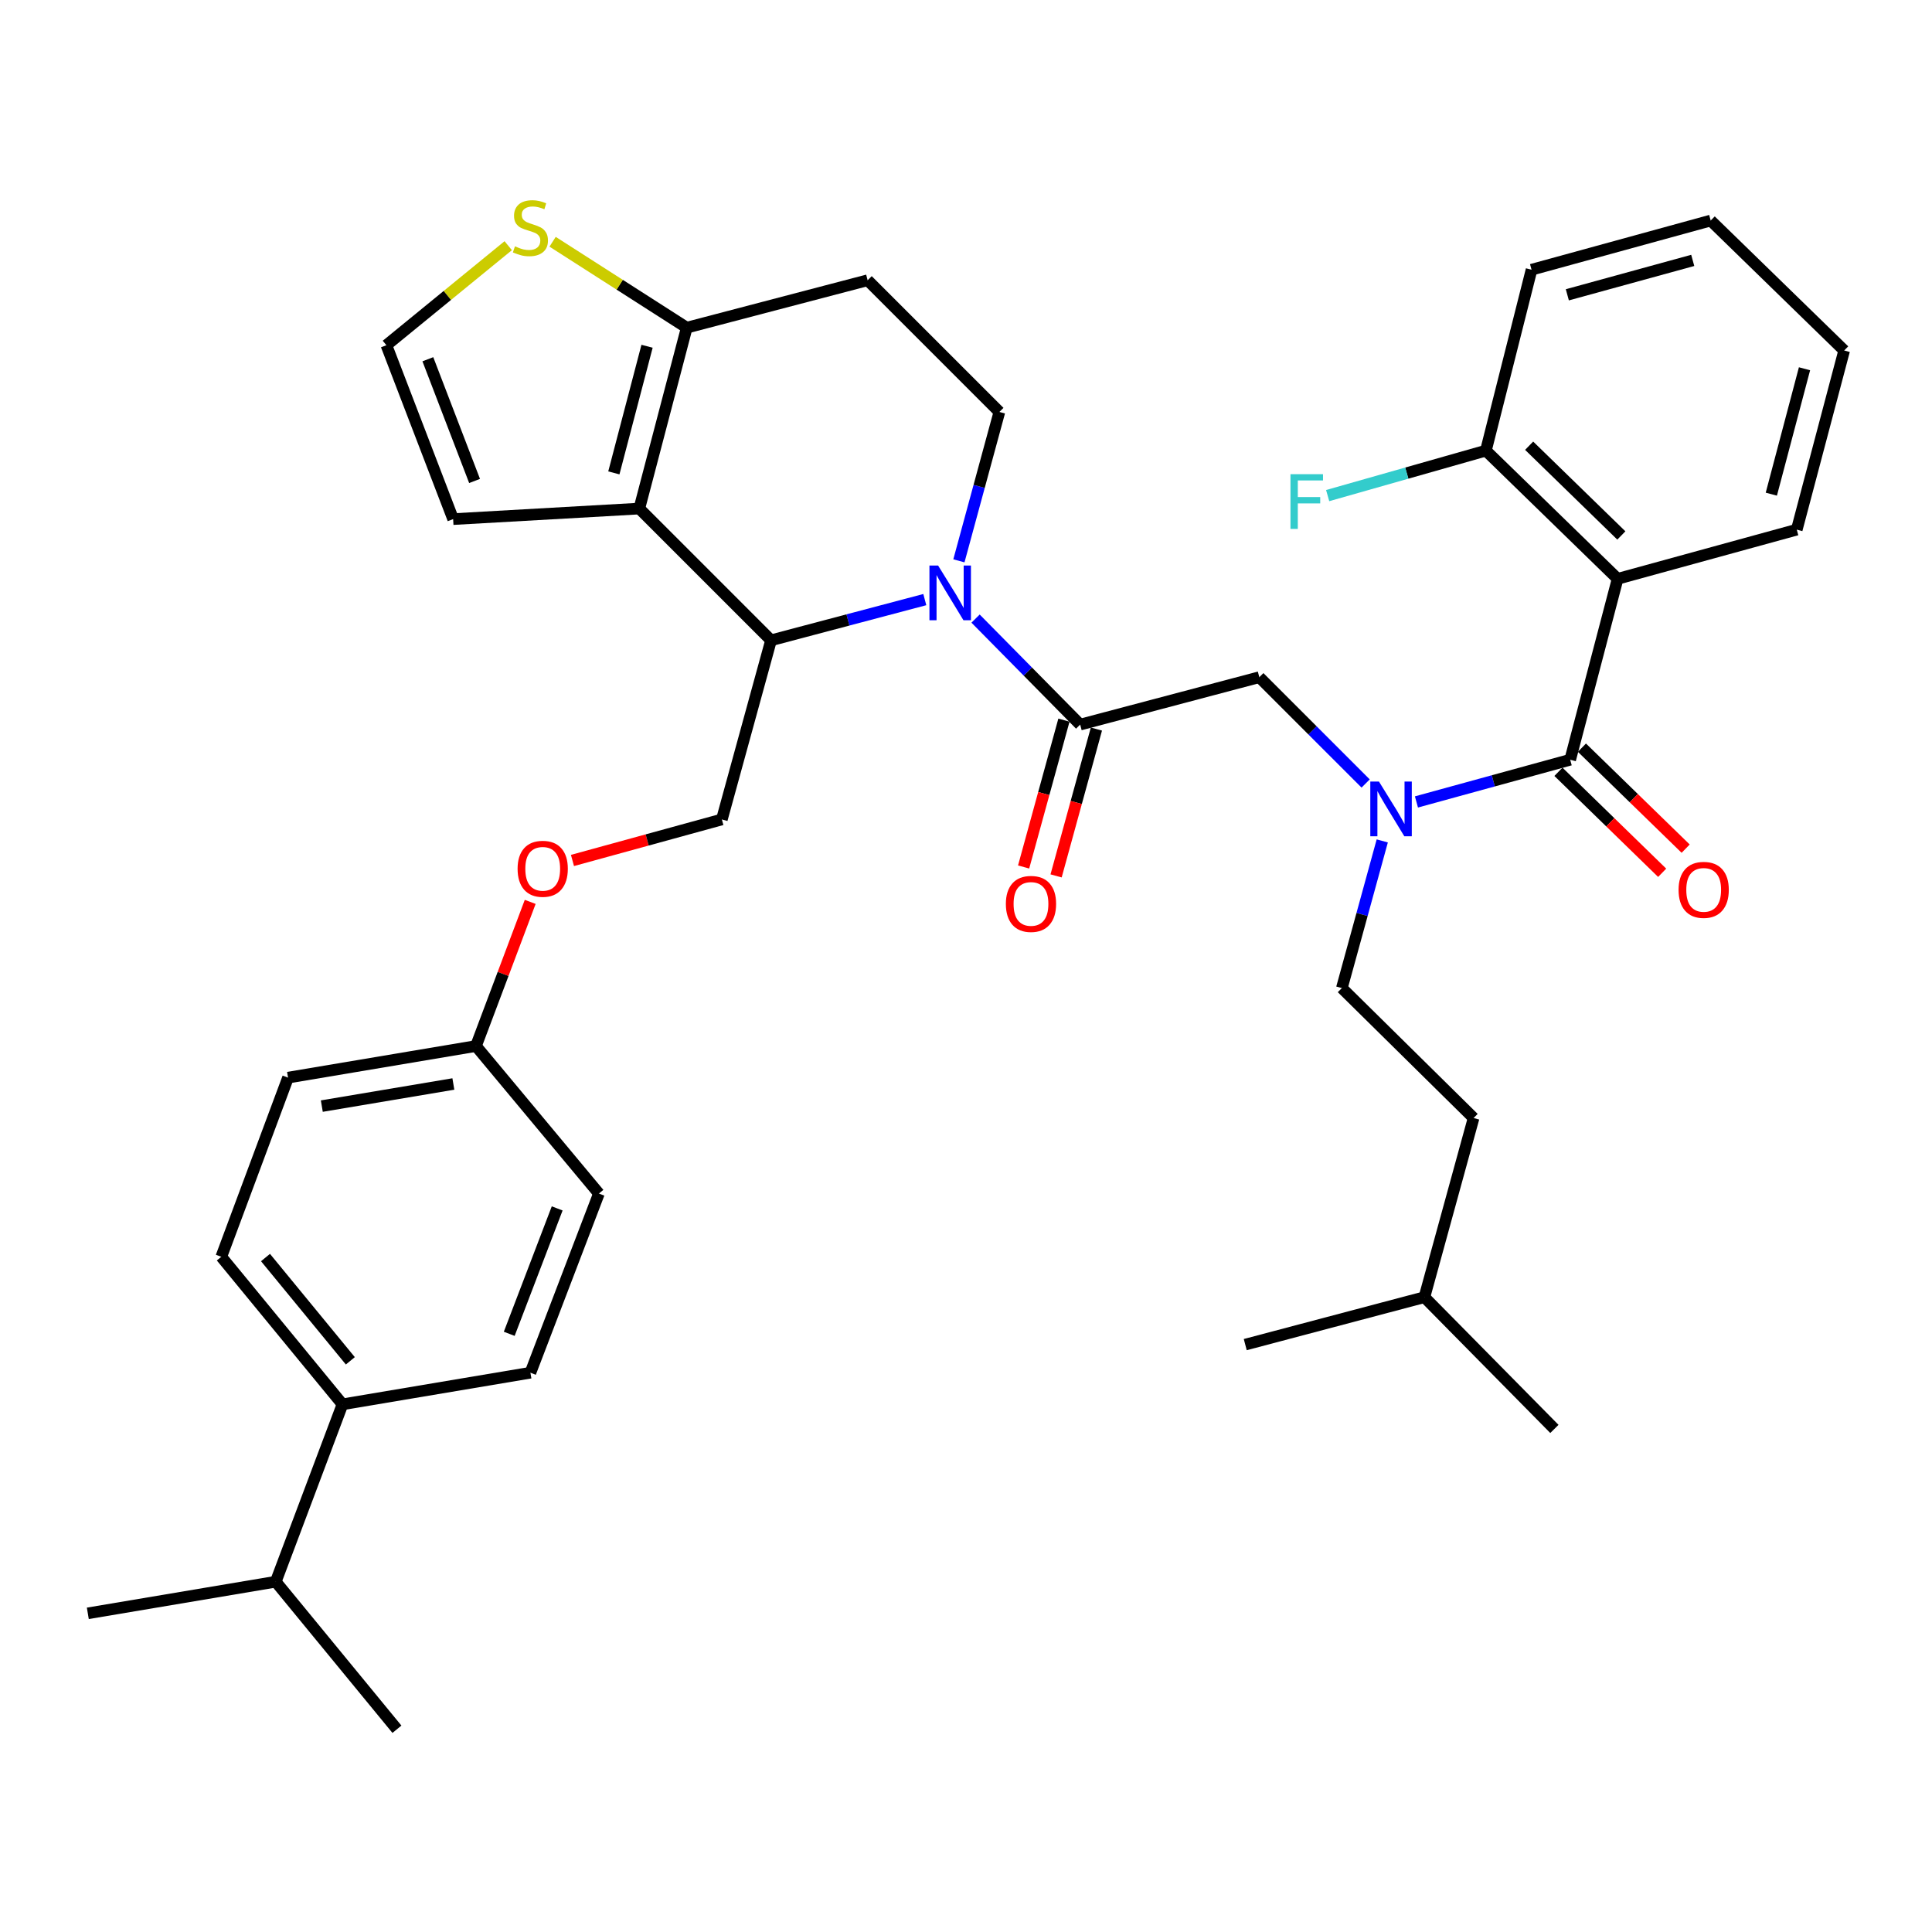 <?xml version='1.0' encoding='iso-8859-1'?>
<svg version='1.1' baseProfile='full'
              xmlns='http://www.w3.org/2000/svg'
                      xmlns:rdkit='http://www.rdkit.org/xml'
                      xmlns:xlink='http://www.w3.org/1999/xlink'
                  xml:space='preserve'
width='1000px' height='1000px' viewBox='0 0 1000 1000'>
<!-- END OF HEADER -->
<rect style='opacity:1.0;fill:#FFFFFF;stroke:none' width='1000' height='1000' x='0' y='0'> </rect>
<path class='bond-0' d='M 837.275,299.599 L 769.096,233.241' style='fill:none;fill-rule:evenodd;stroke:#000000;stroke-width:6px;stroke-linecap:butt;stroke-linejoin:miter;stroke-opacity:1' />
<path class='bond-0' d='M 839.207,277.153 L 791.481,230.702' style='fill:none;fill-rule:evenodd;stroke:#000000;stroke-width:6px;stroke-linecap:butt;stroke-linejoin:miter;stroke-opacity:1' />
<path class='bond-1' d='M 837.275,299.599 L 930.005,274.148' style='fill:none;fill-rule:evenodd;stroke:#000000;stroke-width:6px;stroke-linecap:butt;stroke-linejoin:miter;stroke-opacity:1' />
<path class='bond-2' d='M 837.275,299.599 L 812.725,393.239' style='fill:none;fill-rule:evenodd;stroke:#000000;stroke-width:6px;stroke-linecap:butt;stroke-linejoin:miter;stroke-opacity:1' />
<path class='bond-3' d='M 706.854,405.542 L 679.335,378.026' style='fill:none;fill-rule:evenodd;stroke:#0000FF;stroke-width:6px;stroke-linecap:butt;stroke-linejoin:miter;stroke-opacity:1' />
<path class='bond-3' d='M 679.335,378.026 L 651.815,350.511' style='fill:none;fill-rule:evenodd;stroke:#000000;stroke-width:6px;stroke-linecap:butt;stroke-linejoin:miter;stroke-opacity:1' />
<path class='bond-4' d='M 733.148,415.083 L 772.936,404.161' style='fill:none;fill-rule:evenodd;stroke:#0000FF;stroke-width:6px;stroke-linecap:butt;stroke-linejoin:miter;stroke-opacity:1' />
<path class='bond-4' d='M 772.936,404.161 L 812.725,393.239' style='fill:none;fill-rule:evenodd;stroke:#000000;stroke-width:6px;stroke-linecap:butt;stroke-linejoin:miter;stroke-opacity:1' />
<path class='bond-5' d='M 715.456,435.255 L 705,473.337' style='fill:none;fill-rule:evenodd;stroke:#0000FF;stroke-width:6px;stroke-linecap:butt;stroke-linejoin:miter;stroke-opacity:1' />
<path class='bond-5' d='M 705,473.337 L 694.544,511.42' style='fill:none;fill-rule:evenodd;stroke:#000000;stroke-width:6px;stroke-linecap:butt;stroke-linejoin:miter;stroke-opacity:1' />
<path class='bond-6' d='M 806.645,399.485 L 833.489,425.618' style='fill:none;fill-rule:evenodd;stroke:#000000;stroke-width:6px;stroke-linecap:butt;stroke-linejoin:miter;stroke-opacity:1' />
<path class='bond-6' d='M 833.489,425.618 L 860.333,451.751' style='fill:none;fill-rule:evenodd;stroke:#FF0000;stroke-width:6px;stroke-linecap:butt;stroke-linejoin:miter;stroke-opacity:1' />
<path class='bond-6' d='M 818.805,386.994 L 845.649,413.127' style='fill:none;fill-rule:evenodd;stroke:#000000;stroke-width:6px;stroke-linecap:butt;stroke-linejoin:miter;stroke-opacity:1' />
<path class='bond-6' d='M 845.649,413.127 L 872.493,439.26' style='fill:none;fill-rule:evenodd;stroke:#FF0000;stroke-width:6px;stroke-linecap:butt;stroke-linejoin:miter;stroke-opacity:1' />
<path class='bond-7' d='M 769.096,233.241 L 728.146,244.882' style='fill:none;fill-rule:evenodd;stroke:#000000;stroke-width:6px;stroke-linecap:butt;stroke-linejoin:miter;stroke-opacity:1' />
<path class='bond-7' d='M 728.146,244.882 L 687.196,256.523' style='fill:none;fill-rule:evenodd;stroke:#33CCCC;stroke-width:6px;stroke-linecap:butt;stroke-linejoin:miter;stroke-opacity:1' />
<path class='bond-8' d='M 769.096,233.241 L 792.726,139.6' style='fill:none;fill-rule:evenodd;stroke:#000000;stroke-width:6px;stroke-linecap:butt;stroke-linejoin:miter;stroke-opacity:1' />
<path class='bond-9' d='M 694.544,511.42 L 762.733,578.689' style='fill:none;fill-rule:evenodd;stroke:#000000;stroke-width:6px;stroke-linecap:butt;stroke-linejoin:miter;stroke-opacity:1' />
<path class='bond-10' d='M 737.272,671.419 L 762.733,578.689' style='fill:none;fill-rule:evenodd;stroke:#000000;stroke-width:6px;stroke-linecap:butt;stroke-linejoin:miter;stroke-opacity:1' />
<path class='bond-11' d='M 737.272,671.419 L 644.542,695.969' style='fill:none;fill-rule:evenodd;stroke:#000000;stroke-width:6px;stroke-linecap:butt;stroke-linejoin:miter;stroke-opacity:1' />
<path class='bond-12' d='M 737.272,671.419 L 804.551,739.608' style='fill:none;fill-rule:evenodd;stroke:#000000;stroke-width:6px;stroke-linecap:butt;stroke-linejoin:miter;stroke-opacity:1' />
<path class='bond-13' d='M 478.678,310.351 L 438.883,320.887' style='fill:none;fill-rule:evenodd;stroke:#0000FF;stroke-width:6px;stroke-linecap:butt;stroke-linejoin:miter;stroke-opacity:1' />
<path class='bond-13' d='M 438.883,320.887 L 399.087,331.423' style='fill:none;fill-rule:evenodd;stroke:#000000;stroke-width:6px;stroke-linecap:butt;stroke-linejoin:miter;stroke-opacity:1' />
<path class='bond-14' d='M 504.951,320.183 L 532.023,347.617' style='fill:none;fill-rule:evenodd;stroke:#0000FF;stroke-width:6px;stroke-linecap:butt;stroke-linejoin:miter;stroke-opacity:1' />
<path class='bond-14' d='M 532.023,347.617 L 559.095,375.052' style='fill:none;fill-rule:evenodd;stroke:#000000;stroke-width:6px;stroke-linecap:butt;stroke-linejoin:miter;stroke-opacity:1' />
<path class='bond-15' d='M 496.326,290.286 L 506.802,251.759' style='fill:none;fill-rule:evenodd;stroke:#0000FF;stroke-width:6px;stroke-linecap:butt;stroke-linejoin:miter;stroke-opacity:1' />
<path class='bond-15' d='M 506.802,251.759 L 517.277,213.232' style='fill:none;fill-rule:evenodd;stroke:#000000;stroke-width:6px;stroke-linecap:butt;stroke-linejoin:miter;stroke-opacity:1' />
<path class='bond-16' d='M 550.69,372.744 L 540.256,410.747' style='fill:none;fill-rule:evenodd;stroke:#000000;stroke-width:6px;stroke-linecap:butt;stroke-linejoin:miter;stroke-opacity:1' />
<path class='bond-16' d='M 540.256,410.747 L 529.821,448.75' style='fill:none;fill-rule:evenodd;stroke:#FF0000;stroke-width:6px;stroke-linecap:butt;stroke-linejoin:miter;stroke-opacity:1' />
<path class='bond-16' d='M 567.5,377.36 L 557.066,415.362' style='fill:none;fill-rule:evenodd;stroke:#000000;stroke-width:6px;stroke-linecap:butt;stroke-linejoin:miter;stroke-opacity:1' />
<path class='bond-16' d='M 557.066,415.362 L 546.631,453.365' style='fill:none;fill-rule:evenodd;stroke:#FF0000;stroke-width:6px;stroke-linecap:butt;stroke-linejoin:miter;stroke-opacity:1' />
<path class='bond-17' d='M 559.095,375.052 L 651.815,350.511' style='fill:none;fill-rule:evenodd;stroke:#000000;stroke-width:6px;stroke-linecap:butt;stroke-linejoin:miter;stroke-opacity:1' />
<path class='bond-18' d='M 399.087,331.423 L 330.907,263.234' style='fill:none;fill-rule:evenodd;stroke:#000000;stroke-width:6px;stroke-linecap:butt;stroke-linejoin:miter;stroke-opacity:1' />
<path class='bond-19' d='M 399.087,331.423 L 373.636,424.143' style='fill:none;fill-rule:evenodd;stroke:#000000;stroke-width:6px;stroke-linecap:butt;stroke-linejoin:miter;stroke-opacity:1' />
<path class='bond-20' d='M 517.277,213.232 L 449.088,145.053' style='fill:none;fill-rule:evenodd;stroke:#000000;stroke-width:6px;stroke-linecap:butt;stroke-linejoin:miter;stroke-opacity:1' />
<path class='bond-21' d='M 449.088,145.053 L 355.458,169.603' style='fill:none;fill-rule:evenodd;stroke:#000000;stroke-width:6px;stroke-linecap:butt;stroke-linejoin:miter;stroke-opacity:1' />
<path class='bond-22' d='M 330.907,263.234 L 355.458,169.603' style='fill:none;fill-rule:evenodd;stroke:#000000;stroke-width:6px;stroke-linecap:butt;stroke-linejoin:miter;stroke-opacity:1' />
<path class='bond-22' d='M 317.728,244.768 L 334.913,179.226' style='fill:none;fill-rule:evenodd;stroke:#000000;stroke-width:6px;stroke-linecap:butt;stroke-linejoin:miter;stroke-opacity:1' />
<path class='bond-23' d='M 330.907,263.234 L 234.546,268.696' style='fill:none;fill-rule:evenodd;stroke:#000000;stroke-width:6px;stroke-linecap:butt;stroke-linejoin:miter;stroke-opacity:1' />
<path class='bond-24' d='M 355.458,169.603 L 320.742,147.369' style='fill:none;fill-rule:evenodd;stroke:#000000;stroke-width:6px;stroke-linecap:butt;stroke-linejoin:miter;stroke-opacity:1' />
<path class='bond-24' d='M 320.742,147.369 L 286.025,125.135' style='fill:none;fill-rule:evenodd;stroke:#CCCC00;stroke-width:6px;stroke-linecap:butt;stroke-linejoin:miter;stroke-opacity:1' />
<path class='bond-25' d='M 263.057,127.166 L 231.529,152.927' style='fill:none;fill-rule:evenodd;stroke:#CCCC00;stroke-width:6px;stroke-linecap:butt;stroke-linejoin:miter;stroke-opacity:1' />
<path class='bond-25' d='M 231.529,152.927 L 200.001,178.687' style='fill:none;fill-rule:evenodd;stroke:#000000;stroke-width:6px;stroke-linecap:butt;stroke-linejoin:miter;stroke-opacity:1' />
<path class='bond-26' d='M 200.001,178.687 L 234.546,268.696' style='fill:none;fill-rule:evenodd;stroke:#000000;stroke-width:6px;stroke-linecap:butt;stroke-linejoin:miter;stroke-opacity:1' />
<path class='bond-26' d='M 221.457,185.942 L 245.639,248.948' style='fill:none;fill-rule:evenodd;stroke:#000000;stroke-width:6px;stroke-linecap:butt;stroke-linejoin:miter;stroke-opacity:1' />
<path class='bond-27' d='M 114.544,650.51 L 177.271,726.873' style='fill:none;fill-rule:evenodd;stroke:#000000;stroke-width:6px;stroke-linecap:butt;stroke-linejoin:miter;stroke-opacity:1' />
<path class='bond-27' d='M 137.424,650.9 L 181.333,704.354' style='fill:none;fill-rule:evenodd;stroke:#000000;stroke-width:6px;stroke-linecap:butt;stroke-linejoin:miter;stroke-opacity:1' />
<path class='bond-28' d='M 114.544,650.51 L 149.089,557.78' style='fill:none;fill-rule:evenodd;stroke:#000000;stroke-width:6px;stroke-linecap:butt;stroke-linejoin:miter;stroke-opacity:1' />
<path class='bond-29' d='M 296.31,445.374 L 334.973,434.759' style='fill:none;fill-rule:evenodd;stroke:#FF0000;stroke-width:6px;stroke-linecap:butt;stroke-linejoin:miter;stroke-opacity:1' />
<path class='bond-29' d='M 334.973,434.759 L 373.636,424.143' style='fill:none;fill-rule:evenodd;stroke:#000000;stroke-width:6px;stroke-linecap:butt;stroke-linejoin:miter;stroke-opacity:1' />
<path class='bond-30' d='M 274.43,466.816 L 260.396,504.12' style='fill:none;fill-rule:evenodd;stroke:#FF0000;stroke-width:6px;stroke-linecap:butt;stroke-linejoin:miter;stroke-opacity:1' />
<path class='bond-30' d='M 260.396,504.12 L 246.361,541.423' style='fill:none;fill-rule:evenodd;stroke:#000000;stroke-width:6px;stroke-linecap:butt;stroke-linejoin:miter;stroke-opacity:1' />
<path class='bond-31' d='M 177.271,726.873 L 274.543,710.516' style='fill:none;fill-rule:evenodd;stroke:#000000;stroke-width:6px;stroke-linecap:butt;stroke-linejoin:miter;stroke-opacity:1' />
<path class='bond-32' d='M 177.271,726.873 L 142.726,818.692' style='fill:none;fill-rule:evenodd;stroke:#000000;stroke-width:6px;stroke-linecap:butt;stroke-linejoin:miter;stroke-opacity:1' />
<path class='bond-33' d='M 274.543,710.516 L 309.998,617.786' style='fill:none;fill-rule:evenodd;stroke:#000000;stroke-width:6px;stroke-linecap:butt;stroke-linejoin:miter;stroke-opacity:1' />
<path class='bond-33' d='M 263.579,690.381 L 288.397,625.47' style='fill:none;fill-rule:evenodd;stroke:#000000;stroke-width:6px;stroke-linecap:butt;stroke-linejoin:miter;stroke-opacity:1' />
<path class='bond-34' d='M 309.998,617.786 L 246.361,541.423' style='fill:none;fill-rule:evenodd;stroke:#000000;stroke-width:6px;stroke-linecap:butt;stroke-linejoin:miter;stroke-opacity:1' />
<path class='bond-35' d='M 246.361,541.423 L 149.089,557.78' style='fill:none;fill-rule:evenodd;stroke:#000000;stroke-width:6px;stroke-linecap:butt;stroke-linejoin:miter;stroke-opacity:1' />
<path class='bond-35' d='M 234.661,561.068 L 166.571,572.518' style='fill:none;fill-rule:evenodd;stroke:#000000;stroke-width:6px;stroke-linecap:butt;stroke-linejoin:miter;stroke-opacity:1' />
<path class='bond-36' d='M 142.726,818.692 L 45.455,835.059' style='fill:none;fill-rule:evenodd;stroke:#000000;stroke-width:6px;stroke-linecap:butt;stroke-linejoin:miter;stroke-opacity:1' />
<path class='bond-37' d='M 142.726,818.692 L 205.453,895.055' style='fill:none;fill-rule:evenodd;stroke:#000000;stroke-width:6px;stroke-linecap:butt;stroke-linejoin:miter;stroke-opacity:1' />
<path class='bond-38' d='M 930.005,274.148 L 954.545,181.418' style='fill:none;fill-rule:evenodd;stroke:#000000;stroke-width:6px;stroke-linecap:butt;stroke-linejoin:miter;stroke-opacity:1' />
<path class='bond-38' d='M 916.834,255.779 L 934.012,190.868' style='fill:none;fill-rule:evenodd;stroke:#000000;stroke-width:6px;stroke-linecap:butt;stroke-linejoin:miter;stroke-opacity:1' />
<path class='bond-39' d='M 792.726,139.6 L 885.456,114.149' style='fill:none;fill-rule:evenodd;stroke:#000000;stroke-width:6px;stroke-linecap:butt;stroke-linejoin:miter;stroke-opacity:1' />
<path class='bond-39' d='M 811.249,152.593 L 876.16,134.778' style='fill:none;fill-rule:evenodd;stroke:#000000;stroke-width:6px;stroke-linecap:butt;stroke-linejoin:miter;stroke-opacity:1' />
<path class='bond-40' d='M 954.545,181.418 L 885.456,114.149' style='fill:none;fill-rule:evenodd;stroke:#000000;stroke-width:6px;stroke-linecap:butt;stroke-linejoin:miter;stroke-opacity:1' />
<path  class='atom-1' d='M 713.744 404.53
L 723.024 419.53
Q 723.944 421.01, 725.424 423.69
Q 726.904 426.37, 726.984 426.53
L 726.984 404.53
L 730.744 404.53
L 730.744 432.85
L 726.864 432.85
L 716.904 416.45
Q 715.744 414.53, 714.504 412.33
Q 713.304 410.13, 712.944 409.45
L 712.944 432.85
L 709.264 432.85
L 709.264 404.53
L 713.744 404.53
' fill='#0000FF'/>
<path  class='atom-3' d='M 868.824 460.588
Q 868.824 453.788, 872.184 449.988
Q 875.544 446.188, 881.824 446.188
Q 888.104 446.188, 891.464 449.988
Q 894.824 453.788, 894.824 460.588
Q 894.824 467.468, 891.424 471.388
Q 888.024 475.268, 881.824 475.268
Q 875.584 475.268, 872.184 471.388
Q 868.824 467.508, 868.824 460.588
M 881.824 472.068
Q 886.144 472.068, 888.464 469.188
Q 890.824 466.268, 890.824 460.588
Q 890.824 455.028, 888.464 452.228
Q 886.144 449.388, 881.824 449.388
Q 877.504 449.388, 875.144 452.188
Q 872.824 454.988, 872.824 460.588
Q 872.824 466.308, 875.144 469.188
Q 877.504 472.068, 881.824 472.068
' fill='#FF0000'/>
<path  class='atom-5' d='M 667.946 245.442
L 684.786 245.442
L 684.786 248.682
L 671.746 248.682
L 671.746 257.282
L 683.346 257.282
L 683.346 260.562
L 671.746 260.562
L 671.746 273.762
L 667.946 273.762
L 667.946 245.442
' fill='#33CCCC'/>
<path  class='atom-8' d='M 485.557 292.712
L 494.837 307.712
Q 495.757 309.192, 497.237 311.872
Q 498.717 314.552, 498.797 314.712
L 498.797 292.712
L 502.557 292.712
L 502.557 321.032
L 498.677 321.032
L 488.717 304.632
Q 487.557 302.712, 486.317 300.512
Q 485.117 298.312, 484.757 297.632
L 484.757 321.032
L 481.077 321.032
L 481.077 292.712
L 485.557 292.712
' fill='#0000FF'/>
<path  class='atom-10' d='M 520.635 467.862
Q 520.635 461.062, 523.995 457.262
Q 527.355 453.462, 533.635 453.462
Q 539.915 453.462, 543.275 457.262
Q 546.635 461.062, 546.635 467.862
Q 546.635 474.742, 543.235 478.662
Q 539.835 482.542, 533.635 482.542
Q 527.395 482.542, 523.995 478.662
Q 520.635 474.782, 520.635 467.862
M 533.635 479.342
Q 537.955 479.342, 540.275 476.462
Q 542.635 473.542, 542.635 467.862
Q 542.635 462.302, 540.275 459.502
Q 537.955 456.662, 533.635 456.662
Q 529.315 456.662, 526.955 459.462
Q 524.635 462.262, 524.635 467.862
Q 524.635 473.582, 526.955 476.462
Q 529.315 479.342, 533.635 479.342
' fill='#FF0000'/>
<path  class='atom-17' d='M 266.543 127.501
Q 266.863 127.621, 268.183 128.181
Q 269.503 128.741, 270.943 129.101
Q 272.423 129.421, 273.863 129.421
Q 276.543 129.421, 278.103 128.141
Q 279.663 126.821, 279.663 124.541
Q 279.663 122.981, 278.863 122.021
Q 278.103 121.061, 276.903 120.541
Q 275.703 120.021, 273.703 119.421
Q 271.183 118.661, 269.663 117.941
Q 268.183 117.221, 267.103 115.701
Q 266.063 114.181, 266.063 111.621
Q 266.063 108.061, 268.463 105.861
Q 270.903 103.661, 275.703 103.661
Q 278.983 103.661, 282.703 105.221
L 281.783 108.301
Q 278.383 106.901, 275.823 106.901
Q 273.063 106.901, 271.543 108.061
Q 270.023 109.181, 270.063 111.141
Q 270.063 112.661, 270.823 113.581
Q 271.623 114.501, 272.743 115.021
Q 273.903 115.541, 275.823 116.141
Q 278.383 116.941, 279.903 117.741
Q 281.423 118.541, 282.503 120.181
Q 283.623 121.781, 283.623 124.541
Q 283.623 128.461, 280.983 130.581
Q 278.383 132.661, 274.023 132.661
Q 271.503 132.661, 269.583 132.101
Q 267.703 131.581, 265.463 130.661
L 266.543 127.501
' fill='#CCCC00'/>
<path  class='atom-21' d='M 267.906 449.684
Q 267.906 442.884, 271.266 439.084
Q 274.626 435.284, 280.906 435.284
Q 287.186 435.284, 290.546 439.084
Q 293.906 442.884, 293.906 449.684
Q 293.906 456.564, 290.506 460.484
Q 287.106 464.364, 280.906 464.364
Q 274.666 464.364, 271.266 460.484
Q 267.906 456.604, 267.906 449.684
M 280.906 461.164
Q 285.226 461.164, 287.546 458.284
Q 289.906 455.364, 289.906 449.684
Q 289.906 444.124, 287.546 441.324
Q 285.226 438.484, 280.906 438.484
Q 276.586 438.484, 274.226 441.284
Q 271.906 444.084, 271.906 449.684
Q 271.906 455.404, 274.226 458.284
Q 276.586 461.164, 280.906 461.164
' fill='#FF0000'/>
</svg>
